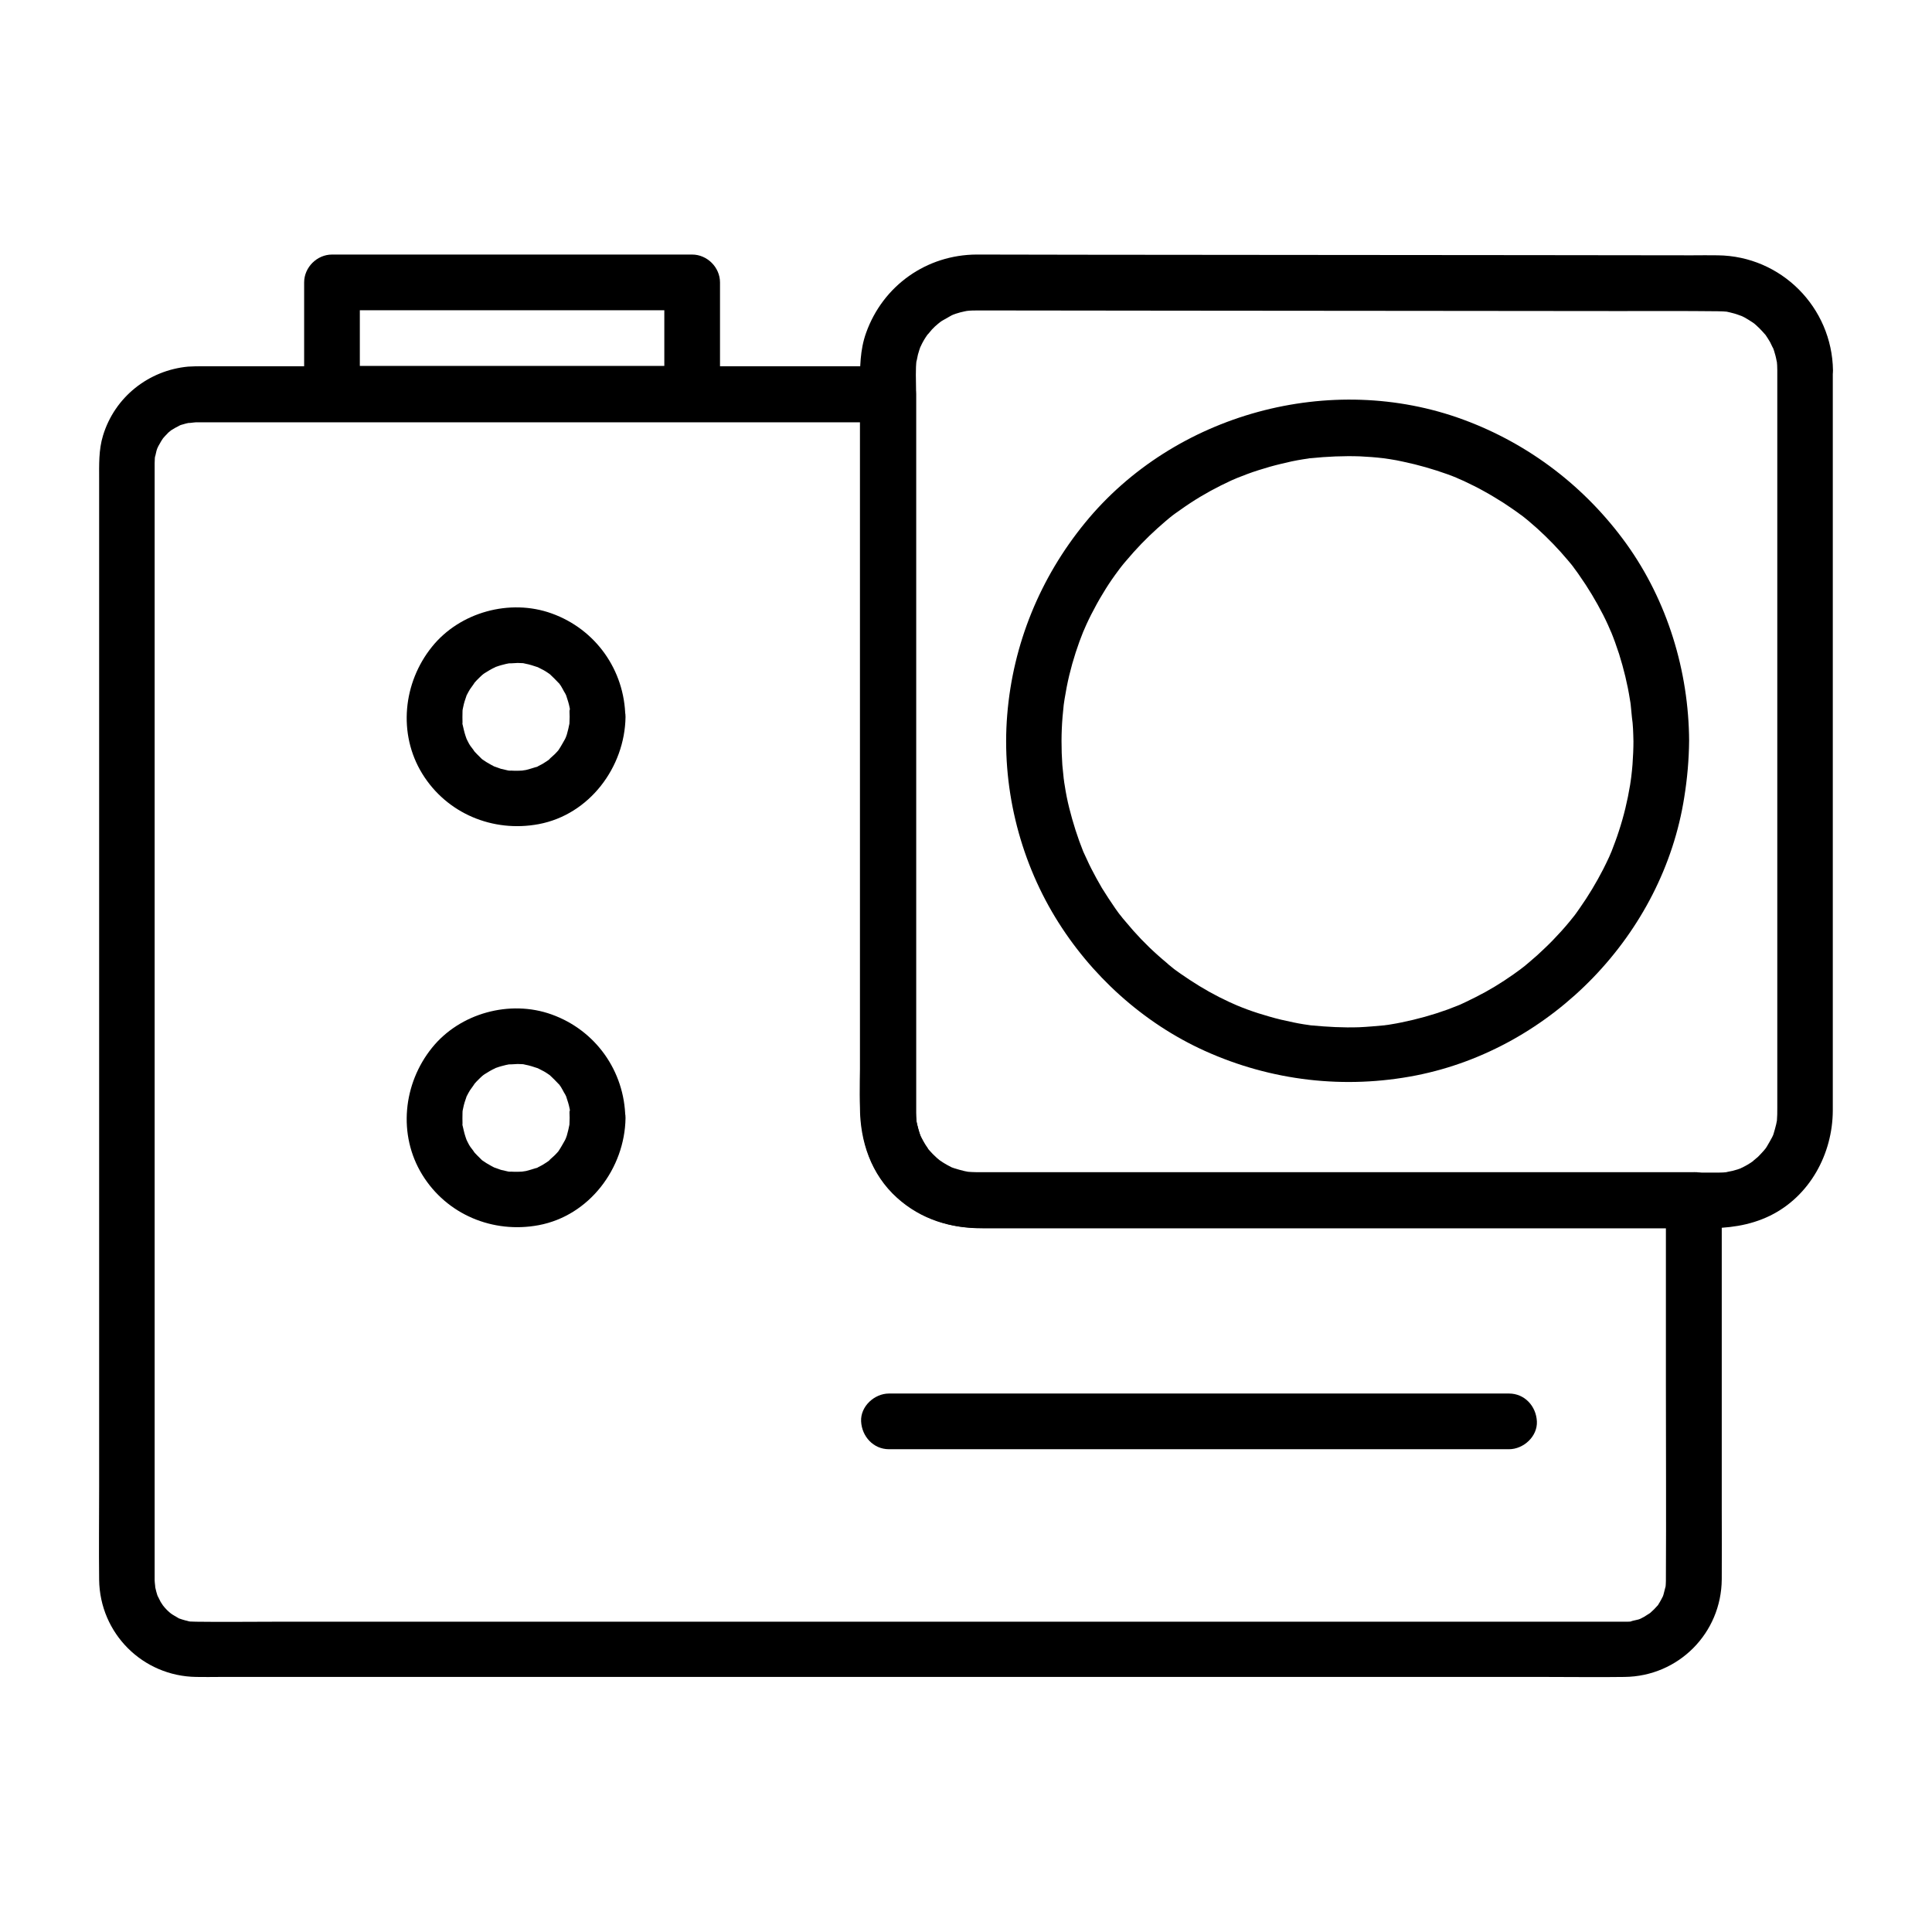 <?xml version="1.0" encoding="UTF-8"?>
<!-- Uploaded to: SVG Repo, www.svgrepo.com, Generator: SVG Repo Mixer Tools -->
<svg fill="#000000" width="800px" height="800px" version="1.1" viewBox="144 144 512 512" xmlns="http://www.w3.org/2000/svg">
 <g>
  <path d="m585.48 462.14v47.969c0 17.516 0.098 35.031 0 52.496v0.344c0 0.59-0.051 1.133-0.098 1.723-0.051 1.133 0.246-1.082-0.051 0-0.148 0.641-0.344 1.277-0.492 1.918-0.098 0.395-0.688 1.672-0.098 0.344-0.195 0.395-0.395 0.789-0.59 1.133-0.195 0.395-0.441 0.738-0.641 1.082-0.934 1.723 0.59-0.59-0.195 0.297-0.641 0.738-1.277 1.379-2.016 2.016-0.984 0.934-0.246 0.195 0 0-0.543 0.344-1.082 0.688-1.625 1.031-0.395 0.195-0.738 0.395-1.133 0.59 1.328-0.641 0.051 0-0.344 0.098-0.441 0.098-3.102 0.688-1.574 0.492-0.688 0.098-1.379 0.098-2.066 0.098h-0.492-7.43-36.949-58.156-70.406-72.027-64.746-47.578c-6.887 0-13.824 0.098-20.762 0-0.543 0-1.082-0.051-1.625-0.051-0.395 0-1.277-0.344 0 0-0.441-0.098-0.836-0.195-1.277-0.297-0.543-0.148-1.031-0.297-1.574-0.492-1.133-0.395 1.379 0.836-0.297-0.148-0.738-0.441-1.477-0.836-2.164-1.328 1.18 0.789 0.051 0.051-0.246-0.246-0.395-0.344-0.789-0.738-1.133-1.133 0 0-1.277-1.574-0.641-0.738 0.641 0.836-0.543-0.887-0.492-0.836-0.246-0.441-1.18-2.461-0.641-1.133-0.395-1.031-0.641-2.066-0.887-3.148 0.297 1.477-0.051-0.836-0.051-1.379v-0.395-8.562-43.445-65.828-72.324-62.828-38.082-3.691-0.789-0.148c0-0.492 0.051-0.887 0.051-1.379 0-0.395 0.344-1.277 0 0 0.148-0.641 0.297-1.277 0.441-1.918 0.148-0.395 0.246-0.836 0.441-1.23-0.492 1.277-0.098 0.246 0.051 0 0.246-0.441 0.543-0.934 0.789-1.379 0.195-0.344 1.031-1.477 0.148-0.344 0.543-0.641 1.133-1.277 1.723-1.871 0 0 1.574-1.277 0.738-0.641-0.688 0.492 0.934-0.543 1.133-0.641 0.441-0.246 0.934-0.492 1.426-0.738-0.297 0.148-1.277 0.395 0.051 0 0.836-0.246 1.672-0.492 2.508-0.641-1.574 0.344 1.031-0.051 1.426-0.051h3 46.641 71.094 54.414 8.316l-7.379-7.379v20.859 49.297 57.859 46.543c0 9.543-1.082 19.977 2.953 28.832 4.922 10.824 16.137 17.418 27.898 17.465h8.168 40.836 56.973 53.184 29.57 1.379c3.836 0 7.578-3.394 7.379-7.379-0.195-3.984-3.246-7.379-7.379-7.379h-20.516-48.414-57.418-46.887-13.383-3.148-0.59c-0.688 0-1.379-0.051-2.066-0.098-0.098 0-1.18-0.195-0.344-0.051 0.934 0.148-0.441-0.098-0.641-0.148-0.836-0.195-1.672-0.441-2.508-0.688-0.195-0.051-1.477-0.543-0.641-0.195 0.789 0.344-0.195-0.098-0.297-0.148-0.641-0.344-1.328-0.688-1.969-1.082-0.395-0.246-1.918-1.328-0.836-0.492-0.738-0.59-1.426-1.23-2.117-1.918-0.492-0.543-1.031-1.082-1.477-1.672 0.887 1.082-0.246-0.441-0.492-0.836-0.395-0.641-0.738-1.277-1.082-1.969-0.148-0.246-0.543-1.277-0.051 0-0.148-0.395-0.297-0.789-0.441-1.23-0.297-0.836-0.441-1.672-0.688-2.508-0.344-1.379 0 0.789-0.098-0.688-0.051-0.688-0.098-1.379-0.098-2.066v-0.641-8.953-41.23-56.629-52.547-29.027-1.379c0-3.984-3.394-7.379-7.379-7.379h-32.621-69.176-63.566-16.188c-1.328 0-2.656 0-3.984 0.098-10.48 0.984-19.434 8.07-22.535 18.254-1.18 3.836-1.031 7.773-1.031 11.758v14.906 53.039 70.453 71.832 56.531c0 8.266-0.098 16.531 0 24.746 0.195 14.219 11.562 25.535 25.73 25.73 2.066 0.051 4.184 0 6.25 0h35.57 58.008 70.801 73.309 65.582 48.168c6.938 0 13.875 0.098 20.812 0 14.316-0.148 25.684-11.609 25.781-25.879 0.051-6.148 0-12.348 0-18.5v-67.895-14.121c0-3.836-3.394-7.578-7.379-7.379-4.035 0.277-7.43 3.328-7.43 7.508z"/>
  <path d="m615 242.16v22.633 53.086 61.5 47.035 11.219c0 1.133 0 2.215-0.098 3.344 0 0.098-0.195 1.18-0.051 0.344 0.148-0.934-0.098 0.441-0.148 0.641-0.195 0.836-0.441 1.672-0.688 2.508-0.098 0.297-0.195 0.59-0.344 0.934 0.492-1.277 0.098-0.246-0.051 0-0.441 0.836-0.934 1.672-1.426 2.508-0.098 0.195-0.887 1.277-0.344 0.543 0.543-0.738-0.297 0.344-0.441 0.492-0.492 0.543-0.984 1.082-1.523 1.625-0.297 0.297-2.164 1.723-0.934 0.887-0.789 0.543-1.574 1.082-2.41 1.523-0.395 0.246-2.117 0.984-0.836 0.492-0.789 0.297-1.625 0.59-2.461 0.789-0.344 0.098-2.902 0.543-1.277 0.344-0.887 0.098-1.82 0.148-2.707 0.148h-0.395-3.148-14.27-50.727-61.797-49.891-13.531-2.805c-0.984 0-1.969-0.051-2.953-0.148 1.574 0.195-0.887-0.246-1.277-0.344-0.738-0.195-1.426-0.441-2.164-0.688-1.082-0.344 0.984 0.492 0 0-0.395-0.195-0.789-0.395-1.133-0.59-0.836-0.441-1.625-0.984-2.41-1.523 1.133 0.789-0.395-0.344-0.738-0.641-0.641-0.59-1.18-1.18-1.77-1.82-0.148-0.148-0.934-1.23-0.441-0.492 0.492 0.688-0.098-0.195-0.148-0.297-0.543-0.934-1.082-1.82-1.574-2.754-0.051-0.098-0.492-1.082-0.148-0.297 0.344 0.836-0.148-0.441-0.195-0.641-0.246-0.836-0.492-1.672-0.688-2.508-0.051-0.344-0.098-0.641-0.195-0.984 0.297 1.328 0.051 0.344 0 0-0.051-0.688-0.098-1.328-0.098-2.016v-1.77-11.957-47.969-61.402-52.547-15.988c0-2.656-0.195-5.461 0.148-8.117-0.195 1.523 0.246-0.836 0.344-1.277 0.246-0.836 0.492-1.672 0.789-2.461-0.492 1.328 0.246-0.441 0.492-0.836 0.441-0.836 0.984-1.625 1.523-2.41-0.836 1.23 0.641-0.688 0.887-0.934 0.492-0.543 1.031-1.031 1.625-1.523 0.148-0.148 1.23-0.934 0.492-0.441-0.738 0.543 0.395-0.246 0.543-0.344 0.836-0.492 1.672-0.934 2.508-1.426 0.246-0.148 1.277-0.543 0-0.051 0.395-0.148 0.789-0.297 1.23-0.441 0.738-0.246 1.477-0.441 2.215-0.59 0.195-0.051 1.574-0.297 0.641-0.148-0.934 0.148 0.441-0.051 0.688-0.051 0.59-0.051 1.133-0.051 1.723-0.051h0.492 9.25c14.859 0 29.766 0.051 44.625 0.051 20.367 0 40.738 0.051 61.105 0.051 18.254 0 36.508 0.051 54.758 0.051 8.758 0 17.562-0.051 26.32 0.051 0.984 0 1.918 0.051 2.902 0.148-1.426-0.195 0.492 0.148 0.934 0.297 0.836 0.195 1.672 0.492 2.461 0.789 0.789 0.297-0.148-0.098-0.297-0.148 0.395 0.195 0.789 0.344 1.133 0.543 0.738 0.395 1.477 0.887 2.164 1.328 0.246 0.148 1.133 0.836 0.051 0 0.344 0.246 0.641 0.543 0.984 0.836 0.543 0.492 1.082 1.031 1.574 1.574 0.297 0.297 0.543 0.641 0.836 0.934 0.738 0.836-0.59-0.934 0 0 0.395 0.641 0.836 1.23 1.18 1.871 0.195 0.344 1.18 2.559 0.641 1.133 0.297 0.789 0.59 1.625 0.789 2.461 0.148 0.441 0.543 2.805 0.344 1.277 0.09 0.816 0.141 1.75 0.141 2.637 0.051 3.836 3.344 7.578 7.379 7.379 3.938-0.195 7.43-3.246 7.379-7.379-0.246-16.727-13.727-30.309-30.504-30.504-2.312-0.051-4.574 0-6.887 0-14.219 0-28.438-0.051-42.707-0.051-20.516 0-41.031-0.051-61.551-0.051-18.941 0-37.883-0.051-56.828-0.051-9.496 0-18.941-0.051-28.438-0.051-13.285 0.051-24.848 8.215-29.324 20.762-1.625 4.527-1.625 9.152-1.625 13.875v38.77 60.566 58.746 33.211c0 9.055 2.953 17.859 9.84 24.059 6.394 5.758 14.219 8.07 22.68 8.07h34.441 59.238 60.223 37.492c6.004 0 11.711-0.641 17.27-3.344 10.527-5.164 16.582-16.383 16.629-27.848v-29.961-57.465-61.305-41.477-5.953c0-3.836-3.394-7.578-7.379-7.379-3.934 0.195-7.328 3.246-7.328 7.379z"/>
  <path d="m576.88 340.37c0 2.066-0.098 4.133-0.246 6.199-0.098 1.133-0.195 2.262-0.344 3.394-0.051 0.297-0.195 1.477 0 0.051-0.098 0.688-0.195 1.328-0.297 2.016-0.688 4.184-1.672 8.266-3 12.301-0.59 1.871-1.328 3.738-2.016 5.559 0.543-1.328-0.344 0.789-0.543 1.23-0.492 1.082-1.031 2.164-1.574 3.246-1.82 3.543-3.887 6.988-6.199 10.281-0.297 0.441-0.641 0.887-0.934 1.328-0.195 0.297-1.082 1.426-0.195 0.297-0.543 0.688-1.082 1.328-1.625 2.016-1.379 1.672-2.805 3.246-4.328 4.82-1.328 1.379-2.754 2.707-4.184 4.035-0.738 0.641-1.477 1.277-2.215 1.918-0.395 0.344-0.836 0.688-1.23 1.031-0.246 0.195-1.77 1.328-0.543 0.441-3.102 2.312-6.348 4.477-9.742 6.348-1.723 0.934-3.445 1.82-5.215 2.656-0.492 0.246-0.984 0.441-1.477 0.688-0.344 0.148-1.672 0.688-0.344 0.148-1.031 0.395-2.016 0.789-3.051 1.18-3.938 1.426-8.02 2.559-12.152 3.394-0.887 0.195-1.77 0.344-2.656 0.492-0.543 0.098-1.133 0.195-1.672 0.246-1.277 0.195 1.77-0.148-0.395 0.051-2.164 0.195-4.328 0.395-6.496 0.492-4.281 0.148-8.461-0.098-12.695-0.492-2.164-0.195 0.934 0.148-0.395-0.051-0.543-0.098-1.133-0.148-1.672-0.246-0.887-0.148-1.77-0.297-2.656-0.492-2.164-0.441-4.328-0.934-6.496-1.574-1.918-0.543-3.789-1.133-5.656-1.82-0.934-0.344-1.82-0.688-2.754-1.082-1.18-0.492 1.574 0.688-0.344-0.148-0.59-0.246-1.18-0.543-1.77-0.789-3.641-1.672-7.133-3.641-10.48-5.856-0.789-0.543-1.625-1.082-2.41-1.625-0.344-0.246-0.688-0.492-1.031-0.738 0.051 0.051-1.672-1.23-0.789-0.59 0.836 0.641-0.836-0.641-0.789-0.641-0.344-0.246-0.688-0.543-0.984-0.836-0.836-0.688-1.625-1.379-2.461-2.117-3.051-2.707-5.856-5.656-8.461-8.809-0.297-0.344-0.543-0.641-0.836-0.984 0.051 0.051-1.277-1.625-0.641-0.789 0.641 0.836-0.641-0.836-0.59-0.789-0.246-0.344-0.492-0.688-0.738-1.031-1.23-1.77-2.41-3.59-3.543-5.41-0.984-1.672-1.918-3.394-2.805-5.117-0.395-0.789-0.789-1.574-1.133-2.363-0.246-0.492-0.441-0.984-0.688-1.477-0.148-0.297-0.246-0.59-0.395-0.887 0.297 0.641 0.297 0.738 0.098 0.246-1.523-3.789-2.754-7.676-3.738-11.609-0.492-1.969-0.887-3.938-1.18-5.902-0.098-0.543-0.195-1.133-0.246-1.672-0.195-1.277 0.148 1.77-0.051-0.395-0.098-1.133-0.246-2.262-0.344-3.394-0.297-4.231-0.297-8.512 0.051-12.742 0.098-1.031 0.195-2.016 0.297-3.051 0.148-1.477 0.051-0.344 0-0.051 0.098-0.543 0.148-1.133 0.246-1.672 0.344-2.117 0.738-4.184 1.23-6.25 0.984-4.082 2.262-8.02 3.836-11.906-0.543 1.379 0.492-1.133 0.688-1.523 0.395-0.887 0.836-1.77 1.277-2.656 0.984-1.918 2.016-3.836 3.148-5.656 0.984-1.672 2.066-3.297 3.199-4.871 0.492-0.688 1.031-1.379 1.523-2.066-0.836 1.133 0 0 0.246-0.297 0.395-0.492 0.789-0.984 1.23-1.477 2.559-3.051 5.312-5.902 8.266-8.562 1.426-1.277 2.902-2.559 4.43-3.738-1.133 0.887 0 0 0.297-0.195 0.441-0.297 0.887-0.641 1.328-0.934 0.887-0.641 1.77-1.23 2.656-1.82 3.445-2.262 7.086-4.231 10.824-5.953 0.441-0.195 2.559-1.082 1.23-0.543 1.031-0.395 2.016-0.789 3.051-1.18 1.969-0.738 3.938-1.328 5.953-1.918 1.918-0.543 3.887-0.984 5.805-1.426 0.984-0.195 1.969-0.395 2.953-0.543 0.441-0.051 0.887-0.148 1.328-0.195 1.77-0.297-0.934 0.051 0.738-0.098 4.328-0.441 8.707-0.641 13.039-0.492 2.066 0.098 4.082 0.246 6.148 0.492 1.477 0.148 0.344 0.051 0.051 0 0.543 0.098 1.133 0.148 1.672 0.246 1.23 0.195 2.41 0.395 3.641 0.688 3.984 0.836 7.922 1.969 11.758 3.344 0.934 0.344 1.82 0.688 2.754 1.082-1.379-0.543 1.133 0.492 1.523 0.688 1.871 0.887 3.691 1.77 5.512 2.805 1.723 0.934 3.344 1.969 5.019 3 0.836 0.543 1.625 1.082 2.41 1.625 0.441 0.297 0.887 0.641 1.328 0.934 0.246 0.195 1.77 1.328 0.59 0.395 3.148 2.41 6.102 5.117 8.855 7.969 1.328 1.379 2.656 2.856 3.887 4.328 0.641 0.738 1.23 1.477 1.82 2.262-0.836-1.082-0.148-0.148 0 0.051 0.395 0.543 0.789 1.031 1.133 1.574 2.363 3.344 4.477 6.887 6.348 10.527 0.441 0.887 0.887 1.77 1.277 2.656 0.195 0.395 1.23 2.902 0.688 1.523 0.836 2.016 1.574 4.082 2.262 6.199 1.23 3.938 2.215 7.922 2.856 12.004 0.098 0.543 0.195 1.133 0.246 1.672-0.051-0.297-0.148-1.426 0 0.051 0.098 1.031 0.195 2.016 0.297 3.051 0.297 1.895 0.348 4.059 0.398 6.273 0 3.836 3.394 7.578 7.379 7.379 3.984-0.195 7.379-3.246 7.379-7.379-0.098-18.547-5.758-37.098-16.582-52.203-10.875-15.105-25.781-26.52-43.246-32.965-35.129-12.941-76.605-1.625-100.27 27.355-11.906 14.562-19.09 32.129-20.613 50.871-1.523 18.598 3.051 37.738 12.742 53.676 9.297 15.301 23.273 27.996 39.605 35.375 17.613 7.969 37.098 10.234 56.09 6.496 35.965-7.133 65.336-37.441 70.996-73.75 0.789-4.922 1.23-9.891 1.277-14.906 0-3.836-3.394-7.578-7.379-7.379-4.035 0.199-7.379 3.25-7.379 7.43z"/>
  <path d="m543.91 513.3h-55.793-88.266-20.27c-3.836 0-7.578 3.394-7.379 7.379 0.195 3.984 3.246 7.379 7.379 7.379h55.793 88.266 20.27c3.836 0 7.578-3.394 7.379-7.379-0.195-4.031-3.246-7.379-7.379-7.379z"/>
  <path d="m327.43 240.98h-32.227-51.414-11.809l7.379 7.379v-29.52c-2.461 2.461-4.922 4.922-7.379 7.379h32.227 51.414 11.809c-2.461-2.461-4.922-4.922-7.379-7.379v29.52c0 3.836 3.394 7.578 7.379 7.379 3.984-0.195 7.379-3.246 7.379-7.379v-29.52c0-3.984-3.394-7.379-7.379-7.379h-32.227-51.414-11.809c-3.984 0-7.379 3.394-7.379 7.379v29.52c0 3.984 3.394 7.379 7.379 7.379h32.227 51.414 11.809c3.836 0 7.578-3.394 7.379-7.379-0.195-4.035-3.246-7.379-7.379-7.379z"/>
  <path d="m294.96 333.97c0 0.59-0.051 1.133-0.051 1.723-0.051 1.18 0.246-1.133 0 0.051-0.195 0.984-0.395 1.918-0.688 2.902-0.148 0.395-0.297 0.836-0.441 1.23 0.492-1.277 0.098-0.246-0.051 0-0.543 0.934-1.031 1.871-1.625 2.754-0.738 1.18-0.195 0.246 0 0.051-0.344 0.395-0.688 0.789-1.082 1.18-0.246 0.246-2.363 2.066-1.133 1.18-0.688 0.492-1.426 0.984-2.164 1.426-0.395 0.195-0.789 0.395-1.133 0.59-1.625 0.934 1.18-0.246-0.641 0.246-0.836 0.246-1.672 0.543-2.508 0.738 0.051 0-2.066 0.297-0.984 0.195 0.934-0.098-0.492 0-0.688 0-1.031 0.051-2.066 0-3.051-0.051 0.297 0 1.379 0.297-0.051 0-0.641-0.148-1.277-0.297-1.918-0.441-0.492-0.148-2.609-0.984-1.277-0.395-0.887-0.395-1.723-0.887-2.559-1.379-0.441-0.297-0.887-0.59-1.328-0.887 0.297 0.195 0.934 0.887 0-0.051-0.738-0.738-1.523-1.477-2.215-2.312 0.934 1.082-0.441-0.688-0.738-1.082-0.246-0.344-0.441-0.738-0.641-1.133 0 0.051-0.887-1.871-0.441-0.887 0.344 0.836-0.148-0.441-0.195-0.641-0.148-0.543-0.344-1.031-0.441-1.574-0.098-0.441-0.195-0.887-0.297-1.277-0.344-1.523-0.098 1.031-0.051-0.688 0-0.934-0.051-1.82 0-2.754 0.051-1.426 0-0.395-0.051-0.051 0.051-0.441 0.148-0.887 0.246-1.328 0.195-0.984 0.492-1.918 0.836-2.856 0.395-1.133-0.836 1.426 0.148-0.344 0.246-0.492 0.492-0.934 0.789-1.426 0.246-0.395 1.82-2.461 0.887-1.379 0.543-0.641 1.133-1.277 1.77-1.871 0.297-0.297 0.641-0.59 0.934-0.836-1.082 0.934-0.051 0 0.297-0.195 0.934-0.59 1.82-1.133 2.805-1.574 1.082-0.543-1.625 0.441 0.344-0.148 0.441-0.148 0.836-0.297 1.23-0.395 0.836-0.246 1.723-0.441 2.609-0.59-1.523 0.246 1.277 0 1.77 0 0.441 0 0.887 0.051 1.379 0.051 0.543 0.051 0.441 0.051-0.297-0.051 0.344 0.051 0.641 0.098 0.984 0.195 1.082 0.195 2.117 0.543 3.148 0.887 1.082 0.344-0.984-0.492 0.051 0 0.59 0.297 1.133 0.59 1.723 0.887 0.344 0.195 0.738 0.441 1.082 0.688 0.246 0.195 0.543 0.344 0.789 0.543-0.543-0.441-0.641-0.492-0.246-0.148 0.789 0.738 1.523 1.477 2.262 2.262 0.789 0.789-0.59-0.887 0.051 0 0.395 0.543 0.738 1.031 1.031 1.625 0.195 0.395 0.395 0.738 0.641 1.133 0.148 0.297 0.297 0.59 0.441 0.887-0.297-0.688-0.297-0.738-0.148-0.246 0.344 1.031 0.688 2.066 0.887 3.148 0.051 0.195 0.246 1.574 0.148 0.688-0.297-0.879-0.148 1.434-0.148 1.73 0.051 3.836 3.344 7.578 7.379 7.379 3.938-0.195 7.43-3.246 7.379-7.379-0.195-12.398-7.871-23.223-19.531-27.406-11.07-3.984-24.305-0.344-31.684 8.809-7.676 9.496-9.102 23.074-2.609 33.652 6.496 10.578 18.746 15.645 30.848 13.383 13.43-2.508 22.828-15.055 23.027-28.387 0.051-3.836-3.445-7.578-7.379-7.379-4.086 0.094-7.383 3.144-7.43 7.328z"/>
  <path d="m294.96 440.25c0 0.59-0.051 1.133-0.051 1.723-0.051 1.18 0.246-1.133 0 0.051-0.195 0.984-0.395 1.918-0.688 2.902-0.148 0.395-0.297 0.836-0.441 1.23 0.492-1.277 0.098-0.246-0.051 0-0.543 0.934-1.031 1.871-1.625 2.754-0.738 1.18-0.195 0.246 0 0.051-0.344 0.395-0.688 0.789-1.082 1.18-0.246 0.246-2.363 2.066-1.133 1.18-0.688 0.492-1.426 0.984-2.164 1.426-0.395 0.195-0.789 0.395-1.133 0.59-1.625 0.934 1.18-0.246-0.641 0.246-0.836 0.246-1.672 0.543-2.508 0.738 0.051 0-2.066 0.297-0.984 0.195 0.934-0.098-0.492 0-0.688 0-1.031 0.051-2.066 0-3.051-0.051 0.297 0 1.379 0.297-0.051 0-0.641-0.148-1.277-0.297-1.918-0.441-0.492-0.148-2.609-0.984-1.277-0.395-0.887-0.395-1.723-0.887-2.559-1.379-0.441-0.297-0.887-0.59-1.328-0.887 0.297 0.195 0.934 0.887 0-0.051-0.738-0.738-1.523-1.477-2.215-2.312 0.934 1.082-0.441-0.688-0.738-1.082-0.246-0.344-0.441-0.738-0.641-1.133 0 0.051-0.887-1.871-0.441-0.887 0.344 0.836-0.148-0.441-0.195-0.641-0.148-0.543-0.344-1.031-0.441-1.574-0.098-0.441-0.195-0.887-0.297-1.277-0.344-1.523-0.098 1.031-0.051-0.688 0-0.934-0.051-1.82 0-2.754 0.051-1.426 0-0.395-0.051-0.051 0.051-0.441 0.148-0.887 0.246-1.328 0.195-0.984 0.492-1.918 0.836-2.856 0.395-1.133-0.836 1.426 0.148-0.344 0.246-0.492 0.492-0.934 0.789-1.426 0.246-0.395 1.82-2.461 0.887-1.379 0.543-0.641 1.133-1.277 1.77-1.871 0.297-0.297 0.641-0.59 0.934-0.836-1.082 0.934-0.051 0 0.297-0.195 0.934-0.59 1.82-1.133 2.805-1.574 1.082-0.543-1.625 0.441 0.344-0.148 0.441-0.148 0.836-0.297 1.23-0.395 0.836-0.246 1.723-0.441 2.609-0.59-1.523 0.246 1.277 0 1.77 0 0.441 0 0.887 0.051 1.379 0.051 0.543 0.051 0.441 0.051-0.297-0.051 0.344 0.051 0.641 0.098 0.984 0.195 1.082 0.195 2.117 0.543 3.148 0.887 1.082 0.344-0.984-0.492 0.051 0 0.59 0.297 1.133 0.59 1.723 0.887 0.344 0.195 0.738 0.441 1.082 0.688 0.246 0.195 0.543 0.344 0.789 0.543-0.543-0.441-0.641-0.492-0.246-0.148 0.789 0.738 1.523 1.477 2.262 2.262 0.789 0.789-0.59-0.887 0.051 0 0.395 0.543 0.738 1.031 1.031 1.625 0.195 0.395 0.395 0.738 0.641 1.133 0.148 0.297 0.297 0.59 0.441 0.887-0.297-0.688-0.297-0.738-0.148-0.246 0.344 1.031 0.688 2.066 0.887 3.148 0.051 0.195 0.246 1.574 0.148 0.688-0.297-0.879-0.148 1.434-0.148 1.73 0.051 3.836 3.344 7.578 7.379 7.379 3.938-0.195 7.43-3.246 7.379-7.379-0.195-12.398-7.871-23.223-19.531-27.406-11.07-3.984-24.305-0.344-31.684 8.809-7.676 9.496-9.102 23.074-2.609 33.652 6.496 10.578 18.746 15.645 30.848 13.383 13.43-2.508 22.828-15.055 23.027-28.387 0.051-3.836-3.445-7.578-7.379-7.379-4.086 0.094-7.383 3.144-7.43 7.328z"/>
 </g>
</svg>